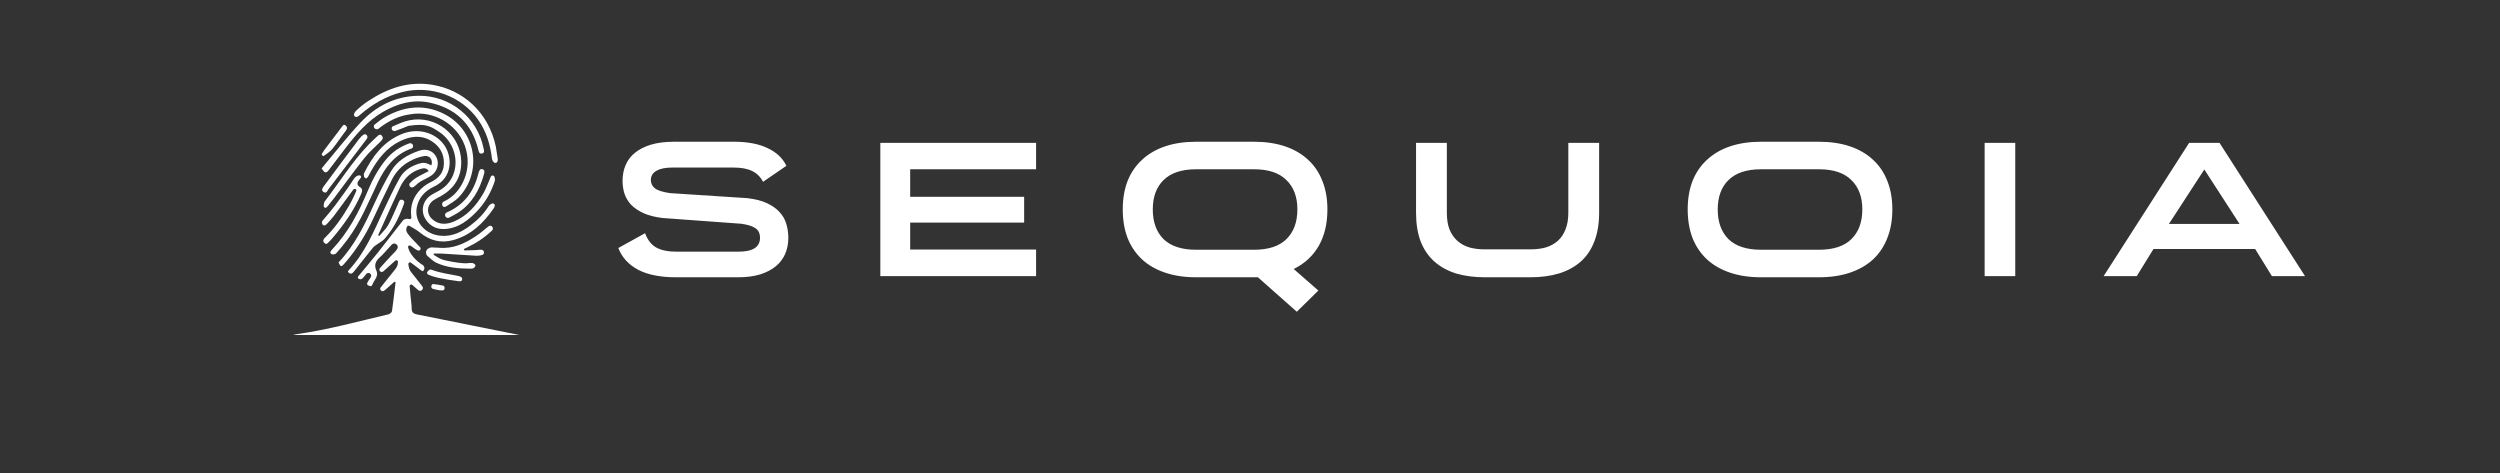 <?xml version="1.0" encoding="UTF-8"?> <svg xmlns="http://www.w3.org/2000/svg" width="597" height="113" viewBox="0 0 597 113" fill="none"><rect x="0" y="0" width="597" height="113" fill="#333333" stroke="none"/><path d="M124 79.991C107.235 79.994 87.469 79.991 70 79.994C70.329 79.922 70.656 79.825 70.989 79.777C78.359 78.742 85.525 76.749 92.755 75.063C93.09 74.985 93.558 74.602 93.603 74.306C93.938 72.044 94.183 69.767 94.451 67.494C94.451 67.494 94.451 67.494 94.451 67.492C94.469 67.316 94.246 67.217 94.114 67.336C93.532 67.856 92.992 68.347 92.441 68.829C92.162 69.072 91.889 69.349 91.562 69.503C91.519 69.524 91.473 69.535 91.424 69.54C91.051 69.585 90.726 69.237 90.796 68.868C90.807 68.806 90.828 68.752 90.861 68.71C91.921 67.338 93.031 66.007 94.105 64.646C94.817 63.743 94.973 63.501 95.032 62.551C95.053 62.209 94.646 62.014 94.391 62.243C93.412 63.12 92.473 63.962 91.538 64.8C91.004 65.278 90.261 64.527 90.744 63.999L90.757 63.984C91.932 62.711 93.06 61.392 94.287 60.17C94.536 59.923 94.728 59.661 94.88 59.388C95.356 58.523 94.189 57.7 93.529 58.434C93.345 58.639 93.161 58.841 92.977 59.044C92.211 59.882 91.473 60.756 90.631 61.512C89.649 62.392 89.326 63.386 89.859 64.572C90.226 65.386 90.04 66.033 89.59 66.724C89.298 67.171 89.071 67.659 88.835 68.132C88.75 68.302 88.551 68.384 88.371 68.325C87.475 68.035 87.478 67.804 88.073 66.919C88.268 66.63 88.423 66.395 88.543 66.198C88.967 65.499 88.008 64.799 87.471 65.416C87.264 65.652 87.067 65.89 86.882 66.139C86.482 66.674 86.094 66.821 85.645 66.57C85.439 66.453 85.393 66.174 85.543 65.992C87.123 64.09 88.716 62.219 90.246 60.298C92.267 57.761 94.218 55.17 96.237 52.631C96.428 52.389 96.873 52.27 97.211 52.246C97.386 52.235 97.562 52.27 97.748 52.322C98.014 52.397 98.265 52.172 98.228 51.899C97.869 49.213 98.653 46.945 100.568 45.082C101.269 44.4 102.096 43.867 102.975 43.435C104.83 42.526 105.979 41.164 106.007 39.028C106.037 36.697 104.988 34.904 103.035 33.688C100.575 32.158 98.064 32.493 95.586 33.682C92.371 35.225 90.304 37.894 88.588 40.896C88.343 41.326 88.153 41.789 87.891 42.207C87.776 42.389 87.525 42.625 87.367 42.605C87.192 42.58 86.973 42.313 86.917 42.112C86.85 41.867 86.85 41.538 86.962 41.316C88.96 37.331 91.517 33.877 95.8 32.067C99.601 30.459 103.832 31.506 106.055 34.61C108.02 37.352 108.219 42.393 103.672 44.545C101.51 45.568 99.966 47.157 99.522 49.569C98.882 53.047 101.592 56.085 105.479 56.317C108.072 56.473 110.245 55.388 112.245 53.904C114.02 52.588 115.568 51.042 116.745 49.138C116.933 48.835 117.557 48.488 117.79 48.59C118.433 48.874 118.109 49.432 117.829 49.837C115.409 53.33 112.449 56.17 108.23 57.334C105.271 58.15 102.618 57.453 100.241 55.499C99.503 54.893 98.633 54.449 97.769 53.932C97.586 53.824 97.352 53.88 97.241 54.059C96.889 54.625 96.945 55.172 97.302 55.702C97.629 56.185 98.025 56.626 98.423 57.055C99.04 57.72 99.674 58.369 100.308 59.027C100.624 59.354 100.345 59.921 99.899 59.837C99.559 59.773 99.066 59.434 98.064 58.687C97.776 58.471 97.373 58.731 97.454 59.081C97.787 60.508 99.176 62.202 100.908 63.263C101.417 63.576 101.496 64.28 101.053 64.68L101.029 64.702C100.958 64.767 100.849 64.773 100.772 64.715C99.923 64.074 99.062 63.425 98.131 62.722C97.863 62.522 97.486 62.733 97.516 63.068C97.583 63.791 97.743 64.434 98.2 65.012C99.085 66.128 99.982 67.232 100.841 68.366L100.851 68.379C101.31 68.988 100.548 69.773 99.93 69.323C99.404 68.94 98.968 68.44 98.454 68.033C98.189 67.821 97.798 68.027 97.828 68.366C97.904 69.234 97.977 70.052 98.053 70.87C98.142 71.825 98.304 72.78 98.313 73.736C98.321 74.552 98.705 74.879 99.427 75.055" fill="white"></path><path d="M90.562 56.36C91.293 55.482 92.168 54.689 92.718 53.709C93.579 52.177 94.203 50.516 94.958 48.923C95.207 48.398 95.363 47.456 96.092 47.724C96.921 48.027 96.386 48.833 96.179 49.41C95.174 52.235 93.789 54.854 91.776 57.096C91.346 57.573 90.713 57.867 90.181 58.258C89.791 58.546 89.343 58.798 89.043 59.165C87.501 61.059 85.997 62.984 84.478 64.899C84.051 65.436 83.597 65.564 83.08 64.904C83.13 64.802 83.168 64.646 83.263 64.544C87.084 60.501 89.175 55.449 91.475 50.512C92.739 47.796 94.025 45.08 95.48 42.465C96.443 40.738 98.111 39.699 99.995 39.095C101.127 38.733 101.694 38.839 103.007 39.487C103.458 38.294 102.704 37.082 101.38 37.255C100.166 37.413 98.938 37.906 97.85 38.498C95.969 39.525 94.493 41.051 93.538 42.989C92.008 46.097 90.504 49.222 89.058 52.369C87.383 56.014 85.237 59.425 82.645 62.488C81.543 63.791 81.394 63.955 80.853 62.655C84.688 58.627 87.071 53.715 89.352 48.718C90.57 46.051 91.895 43.417 93.382 40.891C94.893 38.324 97.401 36.902 100.152 35.971C101.886 35.383 103.492 36.067 104.202 37.502C104.953 39.021 104.468 40.943 102.984 41.934C102.114 42.515 101.124 42.911 100.233 43.463C99.715 43.785 99.309 44.285 98.802 44.633C98.718 44.69 98.622 44.727 98.518 44.755C98.183 44.843 97.841 44.631 97.776 44.29C97.739 44.09 97.726 43.911 97.808 43.816C98.285 43.268 98.865 42.779 99.486 42.396C100.395 41.837 101.373 41.389 102.386 40.859C101.821 39.989 101.107 40.149 100.445 40.342C98.161 41.006 96.572 42.534 95.573 44.625C94.053 47.807 92.633 51.038 91.168 54.248C90.878 54.884 90.586 55.518 90.294 56.151L90.558 56.358L90.562 56.36Z" fill="white"></path><path d="M97.52 30.056C96.488 30.465 95.468 30.909 94.418 31.26C94.377 31.273 94.334 31.285 94.291 31.292C93.728 31.387 93.3 30.736 93.65 30.285C93.689 30.234 93.732 30.197 93.782 30.175C95.076 29.613 96.388 29.002 97.758 28.725C104.12 27.437 110.059 32.184 110.143 38.621C110.189 42.279 108.502 45.014 105.308 46.807C104.741 47.125 104.154 47.408 103.609 47.763C101.886 48.884 101.732 51.075 103.301 52.412C104.897 53.772 106.71 53.616 108.465 52.869C111.517 51.566 113.63 49.187 115.294 46.408C115.97 45.276 116.429 44.01 116.954 42.792C117.151 42.337 117.255 41.683 117.889 41.98C118.132 42.093 118.275 42.869 118.153 43.24C117.236 46.043 115.771 48.553 113.701 50.655C111.79 52.594 109.676 54.27 106.847 54.637C104.68 54.917 102.842 54.256 101.635 52.363C100.342 50.334 100.975 47.815 103.022 46.54C103.494 46.246 103.987 45.982 104.485 45.731C110.392 42.761 109.914 34.852 104.929 31.535C102.676 30.037 101.589 29.452 97.522 30.054L97.52 30.056Z" fill="white"></path><path d="M76.799 40.223C79.877 36.565 82.805 32.768 86.072 29.288C89.773 25.346 94.366 22.957 99.932 22.872C107.473 22.754 114.047 28.085 115.484 35.478C115.568 35.913 115.798 36.469 115.144 36.645C114.445 36.833 114.345 36.261 114.226 35.768C112.716 29.52 108.707 25.786 102.512 24.491C98.582 23.669 94.9 24.73 91.467 26.714C87.82 28.822 85.154 31.952 82.619 35.214C81.251 36.974 79.938 38.775 78.576 40.539C77.879 41.439 77.574 41.402 76.799 40.223Z" fill="white"></path><path d="M118.401 34.991C118.552 35.937 118.708 36.883 118.849 37.833C118.929 38.376 118.818 38.941 118.188 38.904C117.927 38.889 117.528 38.301 117.487 37.941C117.097 34.534 116.143 31.361 114.124 28.522C110.132 22.909 102.895 20.275 96.047 21.981C92.172 22.948 88.856 24.907 85.874 27.509C85.528 27.81 85.06 28.244 84.569 27.63C84.365 27.375 84.707 26.768 85.049 26.435C85.949 25.559 86.956 24.771 88.006 24.078C92.646 21.024 97.65 19.321 103.284 20.256C110.449 21.444 116.632 26.677 118.401 34.991Z" fill="white"></path><path d="M97.142 27.433C94.815 27.885 92.772 28.952 90.885 30.351C90.662 30.517 90.458 30.747 90.205 30.829C90.194 30.833 90.181 30.837 90.169 30.84C89.655 30.989 89.149 30.517 89.287 29.998C89.309 29.915 89.344 29.846 89.398 29.801C90.3 29.054 91.24 28.322 92.266 27.766C96.787 25.31 101.434 24.842 106.127 27.247C113.676 31.113 115.362 41.099 109.481 47.181C108.681 48.006 107.605 48.569 106.637 49.224C106.335 49.426 105.986 49.566 105.733 49.233C105.43 48.83 105.592 48.291 106.053 48.084C110.25 46.188 113.094 40.337 110.949 34.654C109.027 29.565 103.458 26.348 98.06 27.277C97.755 27.329 97.45 27.383 97.144 27.437L97.142 27.433Z" fill="white"></path><path d="M102.163 61.204C101.575 60.728 101.592 59.812 102.213 59.382C102.218 59.379 102.226 59.375 102.231 59.369C102.484 59.198 102.826 59.077 103.127 59.079C104.116 59.089 105.105 59.226 106.09 59.2C109.196 59.12 111.788 57.683 114.249 55.968C115.109 55.367 115.866 54.62 116.723 54.014C116.743 53.999 116.767 53.986 116.79 53.973C117.284 53.726 117.834 54.233 117.676 54.763C117.652 54.845 117.615 54.916 117.563 54.969C115.78 56.717 113.713 58.066 111.459 59.133C111.263 59.226 111.066 59.313 110.879 59.419C110.869 59.425 110.862 59.431 110.853 59.436C110.698 59.559 110.806 59.81 111.001 59.804C111.927 59.778 112.732 59.758 113.537 59.726C114.031 59.708 114.529 59.607 115.018 59.65C115.046 59.652 115.072 59.657 115.1 59.663C115.546 59.769 115.712 60.328 115.431 60.691C115.368 60.773 115.299 60.834 115.217 60.862C114.702 61.035 114.119 61.092 113.57 61.063C110.92 60.919 108.271 60.724 105.62 60.564C104.99 60.527 104.358 60.54 103.728 60.536C103.652 60.536 103.581 60.581 103.553 60.654C103.518 60.743 103.553 60.84 103.631 60.89C103.841 61.018 104.139 61.206 104.421 61.384C105.005 61.754 105.648 62.022 106.321 62.174C107.836 62.516 110.6 63.051 112.102 62.812C112.375 62.851 112.684 62.745 112.929 62.834C113.174 62.923 113.52 63.159 113.535 63.353C113.552 63.576 113.304 63.925 113.081 64.033C112.797 64.172 112.42 64.157 112.083 64.154C109.375 64.133 106.691 63.899 104.2 62.748C103.443 62.399 102.826 61.739 102.161 61.202L102.163 61.204Z" fill="white"></path><path d="M98.322 34.309L98.348 34.325C98.71 34.563 98.768 35.104 98.426 35.376C98.389 35.406 98.348 35.43 98.305 35.444C94.249 36.859 91.926 39.987 90.186 43.657C88.026 48.211 86.117 52.895 83.124 57.003C82.234 58.226 81.266 59.397 80.258 60.527C80.061 60.746 79.42 60.834 79.165 60.68C78.669 60.38 78.946 59.964 79.277 59.616C83.156 55.533 85.704 50.64 87.857 45.506C88.974 42.841 90.331 40.311 92.182 38.077C93.612 36.35 95.387 35.101 97.731 34.238C97.928 34.166 98.147 34.194 98.322 34.309Z" fill="white"></path><path d="M84.238 45.449C82.533 47.744 81.475 49.246 79.758 51.531C79.312 52.124 78.797 52.663 78.308 53.22C77.825 53.77 77.55 53.958 77.228 53.78C76.832 53.559 76.765 53.01 77.057 52.664C78.072 51.462 79.109 50.282 80.05 49.029C81.572 47.001 83.057 44.939 84.442 42.816C84.86 42.175 85.295 41.87 85.86 41.867C86.173 41.867 86.34 42.239 86.143 42.48C85.972 42.688 85.803 42.898 85.645 43.118C85.234 43.687 85.258 44.253 85.883 44.621C86.691 45.097 86.522 45.687 86.23 46.356C84.503 50.315 82.029 53.8 79.213 57.07C79.024 57.289 78.816 57.492 78.609 57.696C78.31 57.995 77.996 58.54 77.462 58.018C76.979 57.546 77.23 57.127 77.62 56.746C79.92 54.503 81.743 51.902 83.34 49.136C83.855 48.244 84.321 47.324 84.738 46.384C85.1 45.566 85.1 45.54 85.109 45.41C85.082 45.123 84.546 44.889 84.236 45.447L84.238 45.449Z" fill="white"></path><path d="M77.955 49.536C77.83 49.655 77.637 49.661 77.505 49.551C77.388 49.454 77.287 49.363 77.291 49.276C77.308 48.871 77.326 48.376 77.555 48.081C81.027 43.579 84.025 38.711 87.979 34.584C88.621 33.915 89.299 33.283 89.981 32.655C90.332 32.331 90.728 31.838 91.21 32.441C91.639 32.98 91.288 33.387 90.881 33.792C89.565 35.097 88.147 36.326 87 37.768C84.557 40.839 82.263 44.027 79.901 47.161C79.38 47.852 78.832 48.523 78.287 49.196C78.196 49.307 78.092 49.408 77.958 49.536H77.955Z" fill="white"></path><path d="M86.999 32.076C87.519 31.961 87.919 32.552 87.664 33.021C87.606 33.127 87.551 33.218 87.486 33.303C84.499 37.242 81.508 41.177 78.498 45.099C78.201 45.486 77.984 46.309 77.279 45.861C76.56 45.402 77.104 44.776 77.418 44.35C80.149 40.645 82.907 36.961 85.675 33.286C86.006 32.848 86.409 32.428 86.865 32.132C86.904 32.106 86.948 32.089 86.999 32.078V32.076Z" fill="white"></path><path d="M106.603 51.934C106.278 51.735 106.175 51.304 106.384 50.984C106.451 50.882 106.527 50.8 106.62 50.759C110.711 49.006 113.101 45.863 114.185 41.631C114.215 41.512 114.233 41.387 114.274 41.272C114.438 40.802 114.59 40.201 115.239 40.417C115.847 40.619 115.694 41.172 115.553 41.675C114.52 45.35 112.75 48.534 109.505 50.716C108.834 51.166 108.099 51.519 107.28 51.958C107.066 52.072 106.809 52.064 106.603 51.938V51.934Z" fill="white"></path><path d="M77.439 35.835C79.09 33.656 80.246 32.129 81.889 29.961C82.01 29.801 82.235 29.764 82.4 29.874C83.008 30.281 82.982 30.716 82.495 31.338C81.412 32.725 80.458 34.212 79.35 35.577C78.841 36.205 78.105 36.651 77.456 37.158C77.168 37.383 76.761 37.108 76.861 36.757C76.891 36.655 77.179 36.244 77.179 36.244L77.439 35.831V35.835Z" fill="white"></path><path d="M102.123 64.81L102.398 64.537C102.562 64.375 102.805 64.326 103.021 64.408C105.307 65.265 107.653 65.498 109.54 65.919C109.698 65.955 109.902 66.023 110.071 66.124C110.335 66.28 110.452 66.624 110.317 66.899C110.136 67.271 109.681 67.174 109.458 67.146C107.871 66.953 106.289 66.68 104.72 66.36C104.086 66.23 103.073 65.94 102.263 65.579C101.958 65.444 101.883 65.044 102.121 64.81H102.123Z" fill="white"></path><path d="M106.007 68.299C106.234 68.546 106.249 69.033 105.985 69.239C105.831 69.358 105.623 69.36 105.483 69.353C104.78 69.323 104.076 69.167 103.392 68.986C103.21 68.938 102.963 68.743 102.99 68.421C103.031 67.938 103.293 67.817 103.433 67.83C104.258 67.903 105.08 68.055 105.894 68.222C105.935 68.23 105.97 68.258 106.009 68.299H106.007Z" fill="white"></path><path d="M182.228 43.41C181.585 42.215 180.711 41.357 179.608 40.836C178.504 40.284 177.002 40.008 175.102 40.008H160.574C158.919 40.008 157.647 40.269 156.758 40.79C155.869 41.28 155.425 42.016 155.425 42.997C155.425 43.793 155.747 44.452 156.39 44.974C157.065 45.495 158.291 45.878 160.068 46.123L178.458 47.318C180.328 47.533 181.891 47.931 183.148 48.514C184.404 49.096 185.416 49.816 186.182 50.674C186.948 51.502 187.485 52.452 187.791 53.525C188.098 54.567 188.251 55.67 188.251 56.835C188.251 58.184 188.006 59.44 187.515 60.605C187.025 61.739 186.289 62.72 185.308 63.547C184.328 64.375 183.071 65.034 181.539 65.524C180.037 65.984 178.274 66.214 176.251 66.214H161.402C157.693 66.214 154.689 65.616 152.391 64.421C150.092 63.195 148.513 61.463 147.655 59.226L154.046 55.686C154.659 57.341 155.563 58.49 156.758 59.134C157.953 59.777 159.517 60.099 161.448 60.099H176.343C179.776 60.099 181.493 58.996 181.493 56.789C181.493 55.747 181.125 54.981 180.389 54.49C179.684 54 178.565 53.647 177.033 53.433L158.183 52.054C156.406 51.839 154.904 51.456 153.678 50.904C152.482 50.352 151.502 49.694 150.735 48.927C150 48.13 149.463 47.242 149.126 46.261C148.82 45.28 148.667 44.253 148.667 43.181C148.667 41.801 148.912 40.545 149.402 39.41C149.893 38.246 150.643 37.265 151.655 36.468C152.666 35.641 153.938 34.997 155.471 34.537C157.034 34.077 158.858 33.848 160.942 33.848H175.24C178.52 33.848 181.201 34.353 183.286 35.365C185.4 36.346 186.902 37.755 187.791 39.594L182.228 43.41ZM247.417 34.123V40.422H217.349V46.996H244.566V53.157H217.349V59.593H247.417V65.938H210.223V34.123H247.417ZM268.114 50.031V49.985C268.114 47.471 268.497 45.219 269.264 43.226C270.06 41.234 271.21 39.548 272.712 38.169C274.213 36.759 276.052 35.687 278.229 34.951C280.405 34.215 282.872 33.848 285.631 33.848H299.469C302.227 33.848 304.695 34.215 306.871 34.951C309.047 35.687 310.886 36.759 312.388 38.169C313.89 39.548 315.024 41.234 315.79 43.226C316.587 45.219 316.985 47.471 316.985 49.985V50.031C316.985 53.402 316.296 56.299 314.917 58.72C313.537 61.111 311.545 62.95 308.94 64.237L314.825 69.386L309.675 74.443L300.388 66.214H285.631C282.872 66.214 280.405 65.846 278.229 65.11C276.052 64.375 274.213 63.317 272.712 61.938C271.21 60.528 270.06 58.827 269.264 56.835C268.497 54.812 268.114 52.544 268.114 50.031ZM275.286 50.031C275.286 53.034 276.144 55.394 277.861 57.111C279.608 58.797 282.198 59.639 285.631 59.639H299.469C302.902 59.639 305.476 58.797 307.193 57.111C308.94 55.394 309.813 53.034 309.813 50.031V49.985C309.813 47.012 308.94 44.682 307.193 42.997C305.476 41.28 302.902 40.422 299.469 40.422H285.631C282.198 40.422 279.608 41.28 277.861 42.997C276.144 44.682 275.286 47.012 275.286 49.985V50.031ZM374.517 34.123H381.873V50.812C381.873 53.417 381.49 55.701 380.723 57.663C379.988 59.593 378.915 61.187 377.505 62.444C376.095 63.7 374.364 64.651 372.31 65.294C370.287 65.907 368.004 66.214 365.46 66.214H354.564C352.02 66.214 349.721 65.907 347.667 65.294C345.645 64.651 343.928 63.7 342.518 62.444C341.108 61.187 340.02 59.593 339.254 57.663C338.518 55.701 338.151 53.417 338.151 50.812V34.123H345.507V50.812C345.507 52.375 345.721 53.709 346.15 54.812C346.61 55.916 347.238 56.82 348.035 57.525C348.832 58.23 349.782 58.751 350.886 59.088C351.989 59.394 353.215 59.547 354.564 59.547H365.46C366.808 59.547 368.034 59.394 369.138 59.088C370.241 58.751 371.191 58.23 371.988 57.525C372.785 56.82 373.398 55.916 373.827 54.812C374.287 53.709 374.517 52.375 374.517 50.812V34.123ZM403.022 50.031V49.985C403.022 47.471 403.405 45.219 404.171 43.226C404.968 41.234 406.117 39.548 407.619 38.169C409.121 36.759 410.96 35.687 413.136 34.951C415.312 34.215 417.779 33.848 420.538 33.848H434.376C437.135 33.848 439.602 34.215 441.778 34.951C443.954 35.687 445.793 36.759 447.295 38.169C448.797 39.548 449.931 41.234 450.697 43.226C451.494 45.219 451.893 47.471 451.893 49.985V50.031C451.893 52.544 451.494 54.812 450.697 56.835C449.931 58.827 448.797 60.528 447.295 61.938C445.793 63.317 443.954 64.375 441.778 65.11C439.602 65.846 437.135 66.214 434.376 66.214H420.538C417.779 66.214 415.312 65.846 413.136 65.11C410.96 64.375 409.121 63.317 407.619 61.938C406.117 60.528 404.968 58.827 404.171 56.835C403.405 54.812 403.022 52.544 403.022 50.031ZM410.194 50.031C410.194 53.034 411.052 55.394 412.768 57.111C414.515 58.797 417.105 59.639 420.538 59.639H434.376C437.809 59.639 440.384 58.797 442.1 57.111C443.847 55.394 444.721 53.034 444.721 50.031V49.985C444.721 47.012 443.847 44.682 442.1 42.997C440.384 41.28 437.809 40.422 434.376 40.422H420.538C417.105 40.422 414.515 41.28 412.768 42.997C411.052 44.682 410.194 47.012 410.194 49.985V50.031ZM473.932 65.938V34.123H481.242V65.938H473.932ZM522.761 34.123H530.026L550.438 65.938H542.531L538.531 59.456H514.256L510.256 65.938H502.349L522.761 34.123ZM534.807 53.479L526.393 40.468L517.934 53.479H534.807Z" fill="white"></path></svg> 